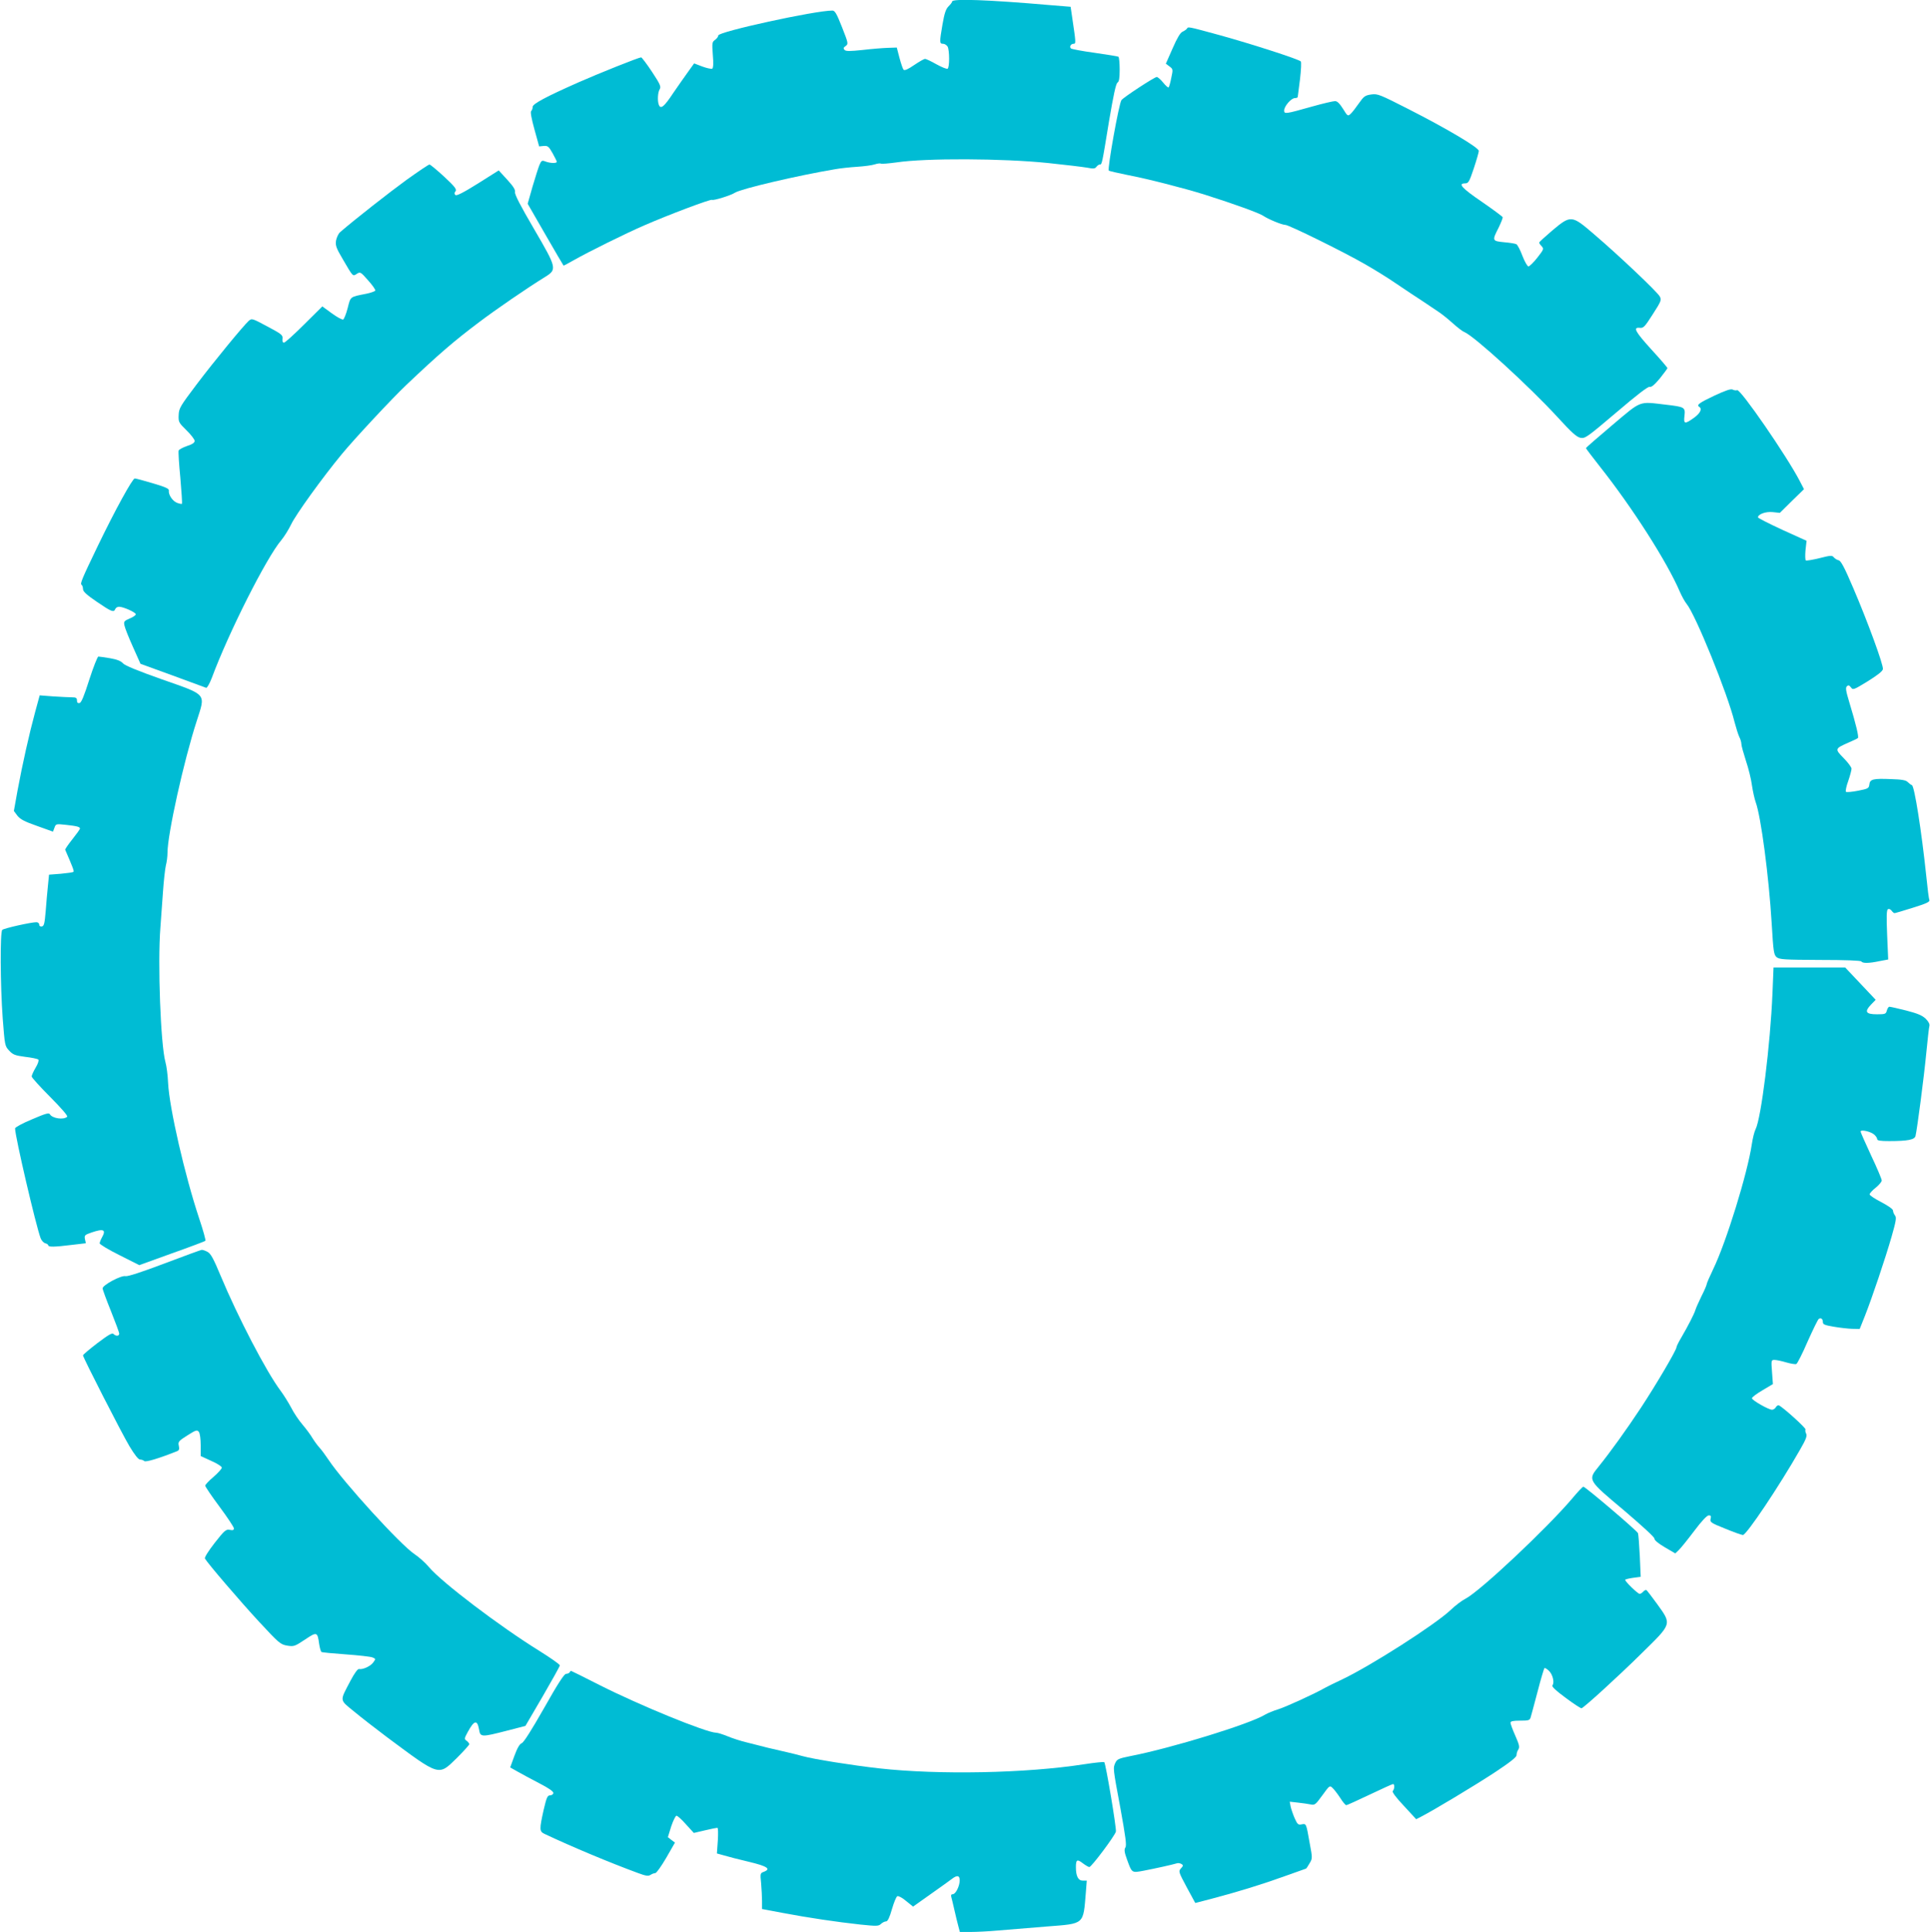 <?xml version="1.0" standalone="no"?>
<!DOCTYPE svg PUBLIC "-//W3C//DTD SVG 20010904//EN"
 "http://www.w3.org/TR/2001/REC-SVG-20010904/DTD/svg10.dtd">
<svg version="1.0" xmlns="http://www.w3.org/2000/svg"
 width="1279pt" height="1280pt" viewBox="0 0 1279 1280"
 preserveAspectRatio="xMidYMid meet">
<g transform="translate(0,1280) scale(0.1,-0.1)"
fill="#00bcd4" stroke="none">
<path d="M6310 12790 c0 -5 -11 -19 -24 -32 -18 -18 -27 -45 -40 -119 -21
-122 -20 -129 4 -129 10 0 24 -9 30 -19 13 -25 13 -138 0 -146 -6 -4 -39 10
-74 29 -35 20 -69 36 -76 36 -6 0 -38 -18 -72 -41 -39 -27 -63 -38 -70 -31 -5
5 -17 41 -27 78 l-18 69 -59 -2 c-32 -1 -108 -7 -167 -14 -85 -9 -111 -9 -120
0 -9 10 -8 16 7 26 19 14 18 18 -24 125 -36 91 -47 110 -64 110 -115 0 -756
-140 -756 -165 0 -8 -10 -21 -21 -29 -20 -14 -21 -20 -15 -100 5 -56 3 -86 -4
-91 -5 -3 -35 3 -65 14 l-55 21 -38 -53 c-21 -28 -66 -94 -101 -144 -60 -91
-83 -109 -95 -77 -10 26 -7 83 6 103 10 17 3 33 -51 115 -35 53 -68 96 -72 96
-15 0 -278 -105 -414 -165 -217 -96 -305 -143 -305 -163 0 -10 -4 -22 -10 -28
-6 -6 2 -49 22 -122 l31 -112 31 3 c27 2 33 -4 58 -48 15 -27 28 -53 28 -57 0
-11 -44 -10 -75 2 -24 9 -27 7 -40 -23 -7 -17 -28 -83 -46 -144 l-32 -113 118
-205 c65 -113 119 -205 120 -205 2 0 32 16 67 36 101 57 343 177 468 231 158
69 439 175 449 169 10 -6 124 29 153 48 42 26 418 114 663 155 33 6 98 13 145
16 47 3 100 10 117 16 18 6 37 8 41 5 5 -3 51 1 103 8 194 29 702 27 1004 -4
115 -12 232 -26 260 -31 41 -8 52 -7 61 6 6 8 16 15 22 15 15 0 14 -3 62 290
29 170 45 247 56 253 10 6 14 28 14 87 0 43 -4 81 -8 84 -4 3 -75 14 -157 26
-82 11 -154 25 -158 29 -12 12 0 31 18 31 16 0 15 8 -9 170 l-11 75 -135 11
c-415 36 -650 44 -650 24z"/>
<path d="M7865 12609 c-4 -5 -17 -14 -28 -19 -15 -6 -36 -41 -66 -110 l-45
-102 24 -18 c24 -18 24 -20 12 -76 -6 -31 -14 -60 -18 -63 -3 -3 -19 11 -36
32 -16 20 -36 37 -42 37 -15 0 -217 -132 -234 -153 -16 -18 -95 -459 -84 -467
4 -4 59 -16 122 -29 141 -27 381 -89 515 -131 196 -62 360 -122 385 -139 34
-23 125 -61 148 -61 23 0 385 -178 529 -261 59 -34 149 -89 198 -123 50 -34
97 -65 106 -71 20 -12 118 -78 179 -119 25 -16 69 -52 99 -79 30 -27 64 -53
75 -57 64 -25 432 -361 619 -565 94 -103 126 -131 152 -136 30 -5 45 6 236
168 136 116 210 173 221 170 12 -4 33 14 68 56 27 34 50 65 50 68 0 4 -47 59
-105 122 -110 121 -125 150 -78 145 24 -3 33 7 86 90 56 87 59 95 46 118 -16
30 -268 269 -433 410 -151 130 -155 131 -280 26 -47 -40 -86 -76 -86 -79 0 -4
7 -15 17 -25 15 -17 13 -21 -29 -75 -25 -32 -52 -58 -59 -58 -7 0 -25 31 -40
70 -14 38 -32 72 -40 77 -8 4 -44 10 -81 13 -80 8 -81 10 -37 96 16 33 29 65
27 70 -2 5 -64 51 -138 102 -132 90 -161 122 -111 122 22 0 28 10 58 100 18
54 33 107 33 115 0 22 -209 146 -466 277 -191 97 -204 103 -247 97 -41 -6 -49
-12 -82 -59 -20 -29 -44 -60 -55 -70 -18 -16 -20 -15 -50 34 -23 36 -38 51
-53 51 -12 0 -81 -16 -152 -36 -177 -50 -185 -51 -185 -26 0 28 47 82 71 82
10 0 19 3 19 8 1 4 7 57 15 117 7 61 10 114 5 118 -14 15 -328 116 -534 173
-220 60 -212 58 -221 43z"/>
<path d="M2695 11609 c-114 -83 -343 -262 -441 -347 -11 -9 -23 -35 -27 -55
-5 -33 0 -49 45 -125 69 -118 65 -114 93 -96 22 14 25 13 74 -43 28 -31 50
-62 48 -68 -2 -5 -29 -15 -59 -21 -111 -22 -104 -17 -124 -95 -10 -39 -24 -73
-30 -76 -7 -2 -41 16 -75 41 l-63 46 -121 -120 c-66 -66 -126 -120 -133 -120
-9 0 -12 10 -10 26 3 24 -6 31 -100 81 -101 54 -103 55 -124 37 -37 -34 -228
-266 -346 -422 -107 -142 -116 -156 -118 -201 -2 -47 0 -51 52 -102 30 -29 54
-61 54 -70 0 -12 -16 -23 -51 -34 -28 -10 -53 -23 -55 -30 -3 -7 2 -88 11
-180 8 -92 13 -170 11 -173 -3 -2 -18 1 -34 7 -30 13 -57 54 -53 82 1 12 -25
23 -106 47 -60 18 -113 32 -120 32 -15 0 -130 -209 -243 -443 -108 -224 -121
-255 -109 -262 5 -4 9 -16 9 -28 0 -16 24 -38 93 -85 97 -66 111 -71 121 -47
3 8 14 15 25 15 28 0 111 -37 111 -50 0 -6 -18 -19 -41 -28 -37 -16 -40 -20
-34 -47 3 -16 28 -79 56 -141 l50 -112 212 -77 c117 -43 217 -80 223 -82 6 -2
22 26 37 64 111 300 364 801 461 914 20 24 49 71 65 104 31 66 211 315 336
466 84 102 335 371 428 459 212 201 316 291 484 417 107 81 315 224 435 298
81 50 78 59 -73 318 -89 152 -129 229 -126 244 3 16 -11 38 -52 83 l-56 61
-138 -87 c-99 -62 -142 -83 -149 -76 -8 8 -8 15 1 25 9 12 -4 30 -75 96 -48
44 -92 81 -98 81 -6 0 -74 -46 -151 -101z"/>
<path d="M11364 10180 c-102 -48 -123 -63 -104 -75 22 -13 8 -43 -34 -73 -61
-44 -70 -42 -63 13 6 57 2 59 -125 74 -181 21 -156 31 -354 -136 -95 -80 -174
-149 -174 -152 0 -3 42 -58 93 -123 216 -273 444 -630 529 -828 13 -30 33 -66
45 -81 58 -69 272 -595 318 -784 10 -38 24 -82 31 -97 8 -15 14 -36 14 -47 0
-12 14 -61 30 -111 17 -50 35 -123 40 -163 6 -40 17 -90 25 -112 35 -97 87
-489 106 -805 11 -186 14 -206 33 -222 19 -15 50 -17 288 -18 167 0 269 -4
273 -10 8 -13 49 -13 120 2 l58 11 -7 163 c-5 121 -4 164 5 170 7 4 17 0 24
-9 7 -10 16 -17 20 -17 4 0 59 16 122 36 90 28 113 39 109 51 -4 8 -13 81 -21
162 -31 293 -78 594 -95 599 -6 2 -18 11 -27 20 -12 13 -40 18 -110 20 -120 5
-141 0 -145 -36 -3 -25 -8 -28 -75 -41 -40 -8 -76 -11 -80 -7 -4 4 2 36 15 71
12 35 22 72 22 82 0 9 -23 41 -52 70 -60 61 -59 63 32 103 30 13 58 26 62 30
8 6 -12 90 -57 238 -22 73 -26 95 -16 105 10 9 15 8 27 -7 13 -19 18 -17 111
40 66 41 99 67 101 81 4 27 -100 312 -197 538 -58 136 -82 181 -97 183 -10 2
-24 11 -31 19 -11 14 -21 14 -95 -5 -45 -11 -86 -18 -91 -15 -4 3 -5 33 -2 67
l7 63 -161 73 c-89 41 -161 78 -161 82 0 21 52 40 98 35 l47 -5 80 79 80 78
-28 54 c-85 164 -393 611 -415 602 -7 -3 -21 -1 -30 4 -12 6 -47 -6 -118 -39z"/>
<path d="M592 8298 c-35 -110 -53 -154 -65 -156 -12 -2 -17 3 -17 17 0 17 -6
21 -33 21 -19 0 -74 3 -124 6 l-90 7 -31 -114 c-38 -140 -83 -340 -116 -518
l-24 -134 23 -31 c19 -24 47 -39 130 -68 l106 -38 10 26 c9 26 11 26 76 19 73
-8 93 -13 93 -25 0 -4 -23 -36 -50 -70 -28 -35 -49 -66 -48 -70 49 -113 60
-141 55 -146 -3 -4 -41 -9 -84 -13 l-78 -6 -7 -70 c-4 -38 -11 -115 -15 -170
-7 -83 -11 -100 -25 -103 -11 -2 -18 3 -18 12 0 9 -8 16 -19 16 -35 0 -215
-40 -226 -51 -15 -14 -13 -368 3 -586 14 -180 14 -183 43 -214 25 -27 39 -32
106 -41 43 -5 82 -13 87 -18 5 -5 -2 -28 -18 -54 -14 -24 -26 -50 -26 -58 0
-7 55 -68 122 -135 77 -78 119 -126 113 -132 -23 -22 -98 -11 -114 16 -6 12
-26 7 -119 -33 -63 -26 -112 -53 -112 -60 0 -54 138 -644 169 -727 6 -16 20
-31 31 -34 11 -3 20 -9 20 -14 0 -12 43 -11 155 3 l94 11 -6 27 c-5 25 -1 29
43 44 82 28 99 19 69 -34 -8 -14 -14 -31 -15 -37 0 -7 59 -43 132 -79 l131
-66 216 78 c119 42 219 80 222 83 4 3 -15 71 -42 151 -94 283 -197 730 -205
895 -2 49 -10 112 -18 140 -31 112 -52 652 -33 890 4 55 12 161 17 235 5 74
14 153 19 175 6 22 11 60 11 85 0 122 108 609 193 871 60 188 74 171 -230 278
-161 57 -244 91 -258 106 -14 16 -40 26 -86 34 -36 6 -71 11 -77 11 -6 0 -33
-69 -60 -152z"/>
<path d="M11746 6218 c-14 -339 -75 -828 -112 -900 -8 -15 -19 -60 -25 -100
-28 -190 -169 -647 -255 -825 -24 -50 -44 -96 -44 -102 0 -5 -15 -41 -34 -78
-18 -37 -37 -79 -41 -93 -8 -26 -46 -101 -95 -185 -16 -27 -30 -55 -30 -61 0
-19 -135 -248 -235 -400 -95 -144 -205 -297 -282 -392 -71 -88 -72 -87 168
-288 122 -104 203 -178 203 -188 -1 -10 24 -31 68 -57 l70 -41 22 21 c13 12
59 69 102 126 51 68 86 105 98 105 14 0 17 -5 12 -23 -5 -22 2 -27 97 -65 56
-23 109 -42 117 -42 24 0 241 324 378 564 41 71 49 93 41 108 -5 10 -7 22 -4
27 5 9 -153 151 -177 160 -6 2 -15 -4 -20 -13 -5 -9 -16 -16 -25 -16 -23 0
-133 63 -133 76 0 7 31 30 70 53 l69 41 -6 80 c-6 78 -5 80 16 80 13 0 47 -7
77 -16 31 -9 61 -14 68 -11 7 3 41 70 75 149 35 78 68 146 74 150 15 9 27 0
27 -22 0 -15 13 -20 72 -30 40 -7 95 -13 122 -14 l50 -1 34 85 c49 124 135
380 177 525 30 105 34 129 23 142 -7 9 -13 23 -13 32 0 10 -30 31 -77 56 -43
22 -78 45 -78 52 0 7 18 27 40 44 22 18 40 39 40 48 0 9 -31 83 -70 165 -38
82 -70 154 -70 159 0 15 65 1 89 -19 12 -10 21 -24 21 -31 0 -10 21 -13 79
-13 124 0 169 9 175 34 11 46 56 390 71 546 9 91 18 173 21 183 3 11 -5 28
-24 47 -23 22 -52 35 -130 55 -55 14 -105 25 -111 25 -6 0 -13 -11 -17 -25 -6
-23 -11 -25 -65 -25 -75 0 -85 17 -40 64 l31 32 -101 107 -101 107 -237 0
-238 0 -7 -172z"/>
<path d="M1090 4429 c-154 -58 -243 -87 -258 -84 -29 7 -152 -59 -152 -81 0
-8 25 -76 55 -150 30 -75 55 -142 55 -150 0 -17 -22 -18 -38 -2 -9 9 -34 -6
-107 -61 -52 -40 -95 -76 -95 -81 0 -14 256 -515 308 -602 35 -58 59 -88 70
-88 10 0 23 -5 28 -10 9 -9 93 16 217 65 14 6 17 14 12 36 -6 26 -2 32 57 69
57 36 64 38 76 23 7 -10 12 -47 12 -89 l0 -71 70 -32 c39 -17 70 -37 70 -45 0
-7 -25 -35 -55 -61 -30 -25 -55 -52 -55 -58 0 -7 43 -70 95 -140 52 -70 95
-135 95 -143 0 -12 -7 -14 -27 -10 -25 5 -35 -3 -100 -86 -42 -54 -69 -97 -65
-104 18 -32 235 -285 359 -419 132 -142 141 -150 186 -158 45 -7 50 -5 118 40
79 53 83 52 94 -29 4 -26 11 -50 15 -53 4 -3 77 -10 162 -16 84 -6 163 -15
176 -20 22 -9 23 -10 5 -34 -18 -25 -69 -48 -94 -43 -8 2 -31 -29 -56 -77 -73
-139 -75 -124 24 -205 47 -39 145 -115 217 -169 354 -263 340 -259 464 -138
45 45 82 86 82 91 0 5 -8 15 -17 22 -17 12 -17 15 7 59 43 79 63 83 75 15 8
-50 16 -50 183 -7 l124 32 114 195 c62 107 114 200 114 206 0 7 -62 50 -137
97 -263 163 -645 453 -730 554 -23 28 -67 67 -97 87 -92 61 -471 477 -568 623
-20 30 -47 67 -61 82 -13 14 -34 43 -47 64 -12 21 -42 61 -65 88 -24 28 -58
78 -75 112 -18 34 -50 85 -70 112 -94 124 -285 492 -398 763 -48 115 -65 146
-87 158 -15 8 -32 14 -39 13 -6 -1 -117 -41 -246 -90z"/>
<path d="M10420 2873 c-165 -195 -611 -615 -708 -665 -24 -12 -69 -46 -100
-76 -103 -97 -524 -366 -714 -457 -51 -24 -104 -50 -118 -58 -68 -39 -261
-127 -310 -142 -30 -9 -69 -25 -86 -35 -100 -62 -624 -223 -894 -275 -74 -15
-87 -20 -98 -43 -17 -36 -17 -35 33 -303 34 -188 42 -245 33 -259 -9 -14 -7
-32 11 -81 33 -90 30 -88 111 -73 69 13 191 40 220 49 8 3 22 0 30 -5 12 -7
12 -12 -4 -29 -17 -19 -16 -23 38 -124 l57 -105 112 29 c174 46 336 96 485
150 75 27 137 49 138 49 1 0 11 15 22 34 20 33 20 35 1 136 -23 130 -22 129
-53 123 -23 -5 -28 0 -46 40 -11 25 -23 60 -27 78 l-6 32 54 -6 c30 -3 68 -9
84 -12 28 -6 33 -2 78 60 47 65 49 67 67 50 11 -10 34 -40 51 -66 17 -27 35
-49 41 -49 5 0 75 32 155 70 80 38 150 70 155 70 11 0 10 -34 -2 -46 -6 -6 19
-41 73 -98 l82 -89 35 18 c85 44 338 196 478 287 108 71 152 106 152 119 0 11
5 28 12 38 10 16 6 32 -20 91 -18 40 -32 79 -32 86 0 10 16 14 64 14 57 0 64
2 70 23 4 12 24 89 46 171 21 82 42 151 45 154 3 3 16 -5 29 -17 26 -24 39
-79 24 -97 -6 -8 21 -34 88 -83 53 -40 100 -70 105 -69 19 7 240 208 395 361
207 203 204 193 105 331 -34 47 -66 88 -70 91 -5 2 -14 -2 -21 -10 -7 -8 -18
-15 -24 -15 -12 0 -96 81 -96 93 0 3 23 9 51 13 l52 7 -6 137 c-4 75 -9 144
-12 152 -7 17 -349 308 -362 308 -5 0 -38 -35 -73 -77z"/>
<path d="M3775 1720 c-3 -5 -14 -10 -24 -10 -12 0 -55 -66 -145 -226 -82 -144
-135 -228 -148 -233 -14 -5 -30 -32 -49 -84 l-28 -77 48 -27 c27 -16 92 -50
145 -78 64 -33 95 -55 93 -65 -1 -8 -11 -15 -22 -15 -17 0 -23 -14 -42 -95
-29 -130 -29 -144 5 -160 182 -86 436 -192 621 -260 51 -19 67 -21 82 -12 10
7 25 12 32 12 7 0 40 46 72 101 l58 101 -24 18 -23 18 22 71 c13 39 29 71 35
71 7 0 35 -25 63 -57 l52 -57 73 17 c41 10 78 17 83 17 5 0 6 -37 3 -85 l-6
-85 47 -13 c26 -8 100 -27 164 -42 121 -29 150 -47 101 -66 -25 -9 -26 -11
-19 -77 3 -37 6 -90 6 -118 l0 -52 138 -26 c168 -32 358 -60 514 -77 107 -11
120 -11 136 4 10 10 26 17 34 17 11 0 23 25 39 81 13 45 29 84 36 86 7 3 34
-11 58 -32 l46 -37 117 83 c64 45 128 91 141 101 34 26 51 23 51 -10 0 -38
-27 -92 -46 -92 -10 0 -13 -6 -10 -17 3 -10 12 -49 21 -88 9 -38 20 -87 26
-107 l10 -38 70 0 c39 0 123 4 187 10 65 5 207 17 317 26 255 20 243 9 261
227 l6 77 -26 0 c-31 0 -46 30 -46 89 0 51 8 55 46 26 18 -14 38 -25 43 -25
14 0 170 208 176 235 5 20 -67 450 -77 460 -3 3 -63 -3 -134 -14 -386 -60
-963 -71 -1359 -27 -177 20 -430 60 -506 81 -30 8 -76 20 -104 26 -27 6 -84
19 -125 29 -41 11 -105 26 -142 36 -38 9 -94 27 -125 40 -32 13 -66 24 -77 24
-65 1 -504 180 -773 316 -102 52 -187 94 -189 94 -1 0 -6 -4 -9 -10z"/>
</g>
</svg>
